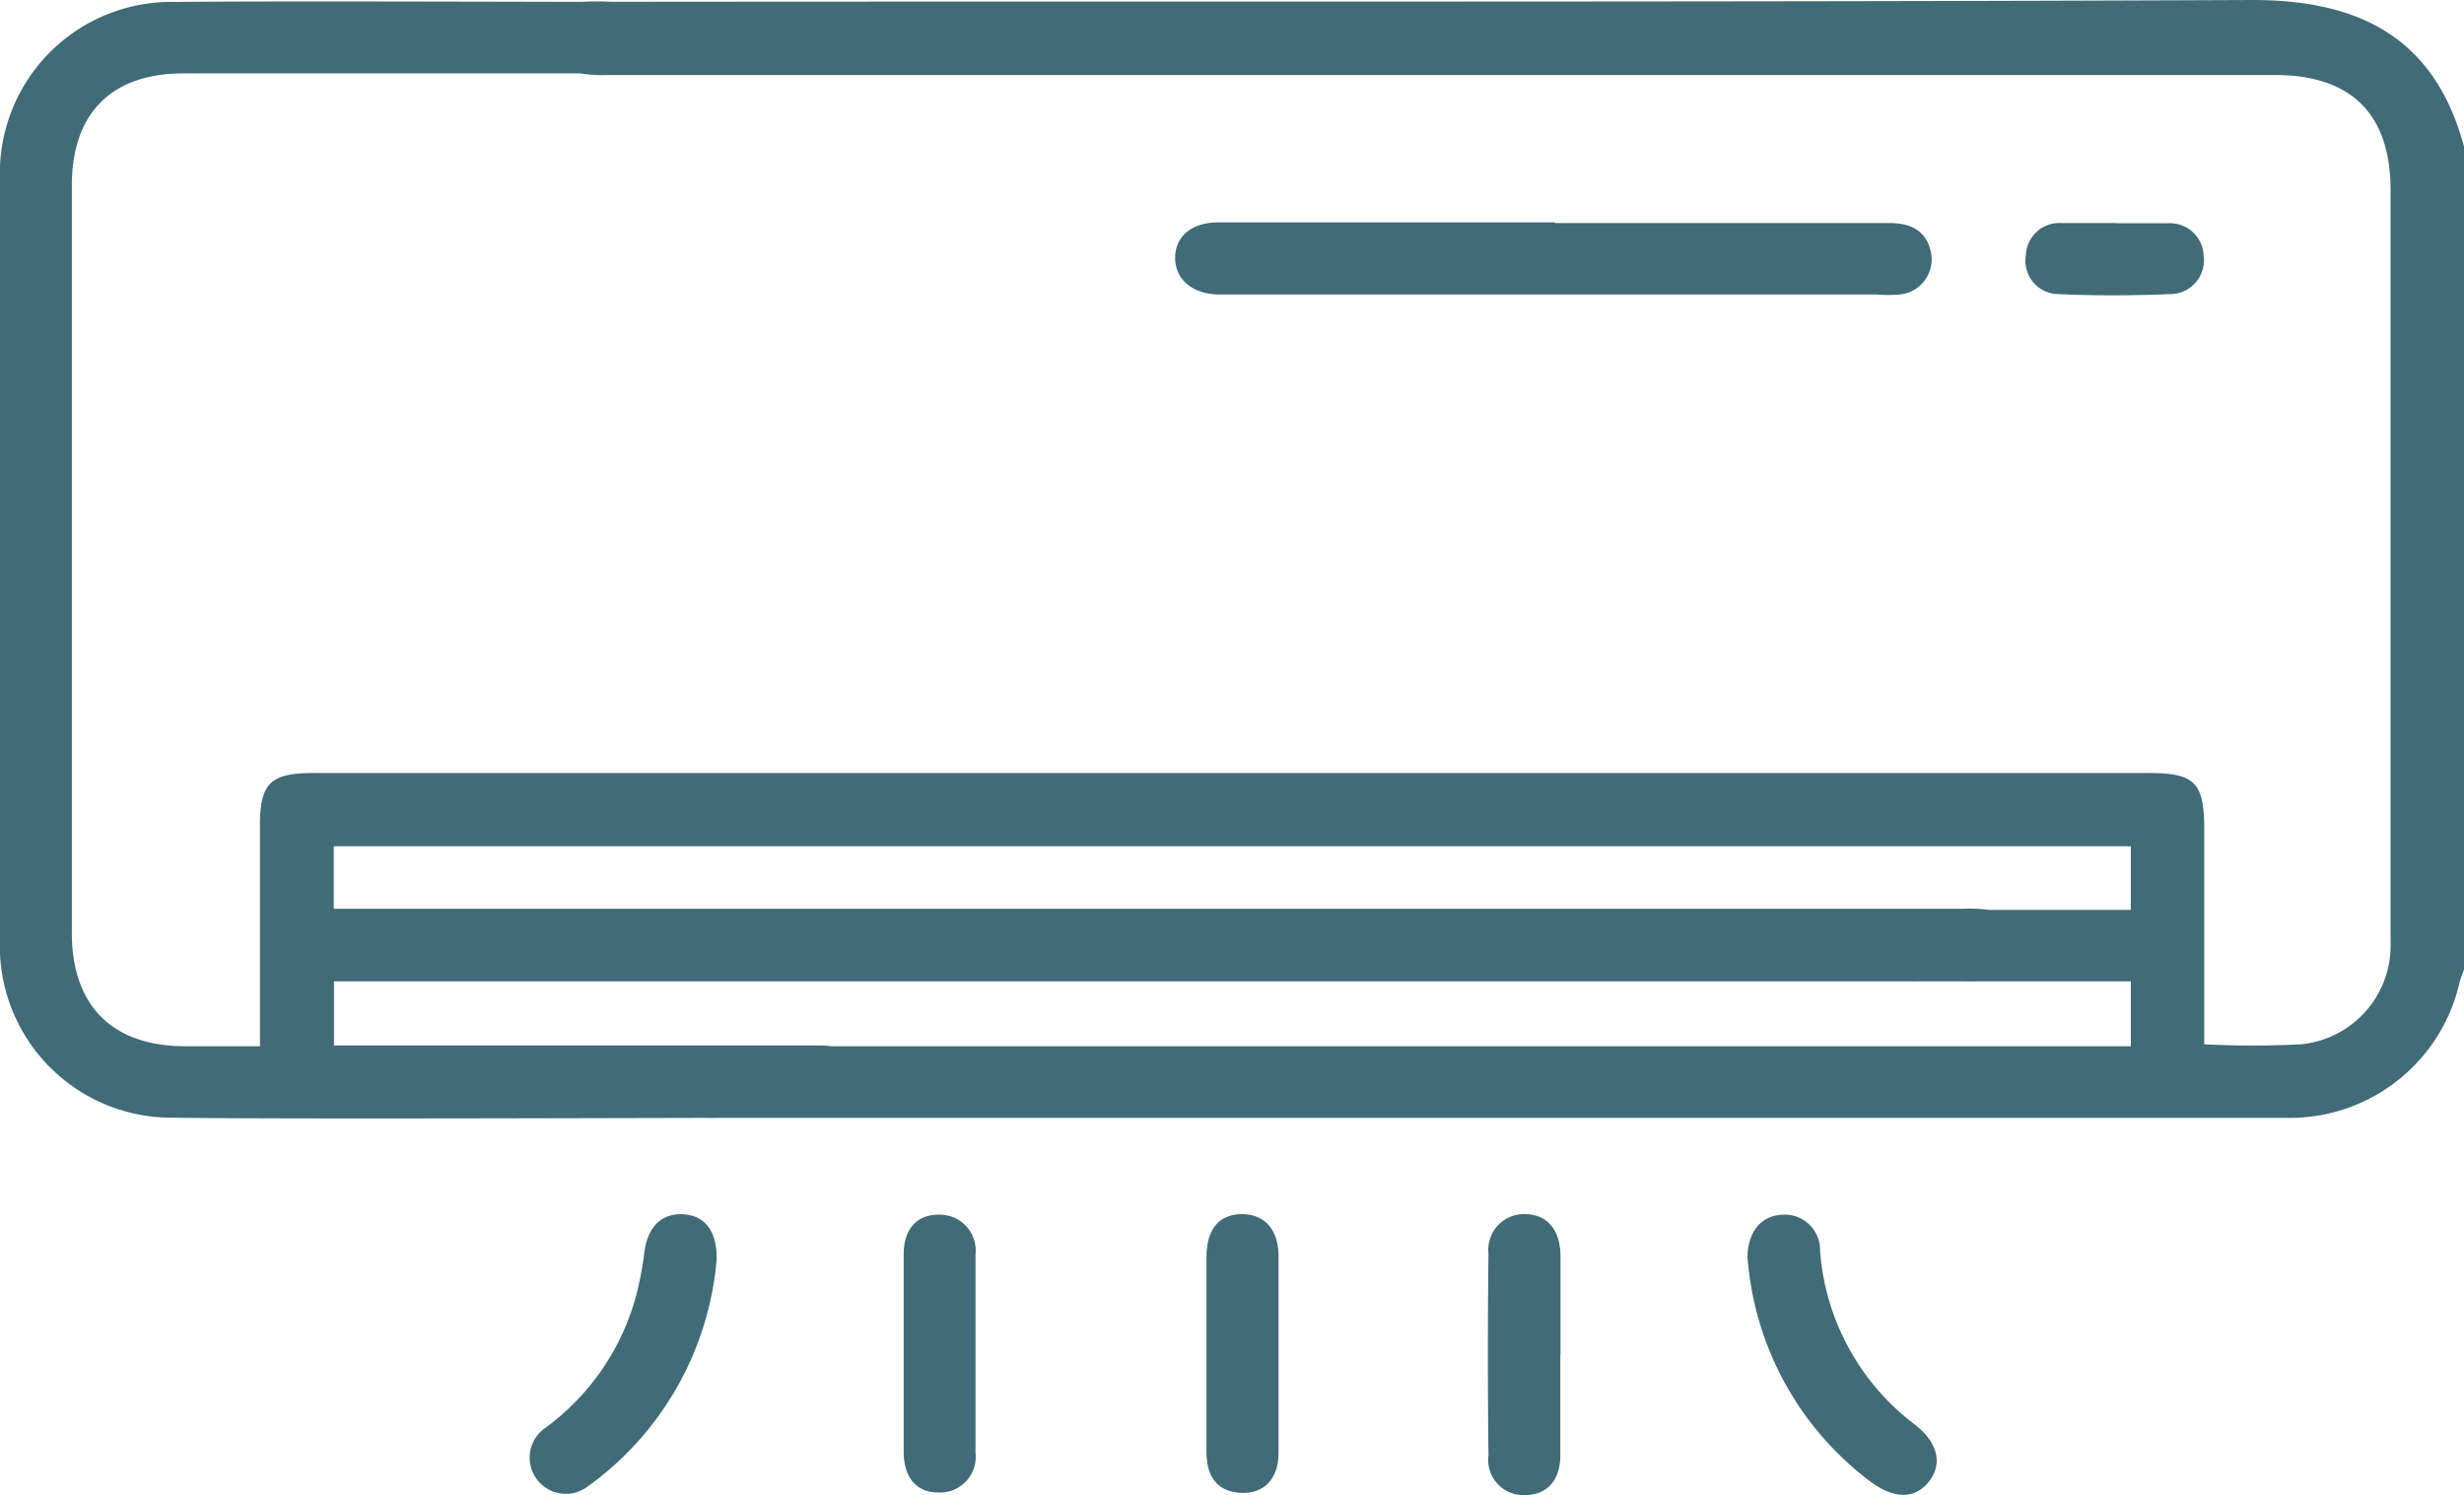 <svg xmlns="http://www.w3.org/2000/svg" xmlns:xlink="http://www.w3.org/1999/xlink" viewBox="0 0 124.17 75.36"><defs><style>.cls-1{fill:none;}.cls-2{clip-path:url(#clip-path);}.cls-3{fill:#406b77;}</style><clipPath id="clip-path" transform="translate(0 0)"><rect class="cls-1" width="124.17" height="75.36"/></clipPath></defs><g id="Livello_2" data-name="Livello 2"><g id="Livello_1-2" data-name="Livello 1"><g class="cls-2"><path class="cls-3" d="M124.17,48.87c-.08.22-.17.44-.23.67a8.77,8.77,0,0,1-8.52,6.8H36.12a6.19,6.19,0,0,1-1.67-.16,1.6,1.6,0,0,1-1.23-1.84,1.63,1.63,0,0,1,1.52-1.61,11.81,11.81,0,0,1,1.46,0h71.18V49.46H106c-3.15,0-6.31,0-9.46,0a1.75,1.75,0,0,1-1.87-1.8,1.79,1.79,0,0,1,1.77-1.8,9.92,9.92,0,0,1,1.09,0h9.85V42.65H16.82V45.8H99a7.24,7.24,0,0,1,1.68.13,1.78,1.78,0,0,1-.12,3.46,10.32,10.32,0,0,1-1.57.07H16.83v3.23H18.1c3.07,0,20.14,0,23.22,0,1.35,0,2.16.65,2.21,1.72s-.82,1.91-2.18,1.92c-6.22,0-26.45.09-32.67,0A8.65,8.65,0,0,1,0,47.3Q0,28.21,0,9.1a8.64,8.64,0,0,1,8.87-9c4.33-.06,19.65,0,24,0C34.24.07,35,.7,35,1.8s-.75,1.9-2.16,1.9c-4.21,0-19.41,0-23.61,0-3.6,0-5.61,2-5.61,5.65V47c0,3.66,2,5.71,5.68,5.73H13.1V41.59c0-2.1.53-2.63,2.66-2.63h92.51c2.34,0,2.81.47,2.81,2.85,0,3.19,0,6.39,0,9.58,0,.39,0,.79,0,1.24a46.72,46.72,0,0,0,4.89,0,5,5,0,0,0,4.5-5.14c0-3.64,0-7.27,0-10.91v-27c0-3.85-2-5.8-5.83-5.8h-84a6.75,6.75,0,0,1-1.56-.11,1.66,1.66,0,0,1-1.38-1.87A1.67,1.67,0,0,1,29.37.09a14,14,0,0,1,1.45,0C58.38.06,86,.12,113.51,0c5.3,0,9.17,1.83,10.66,7.39Z" transform="translate(0 0)"/><path class="cls-3" d="M78.34,11.24H95.19c1,0,1.83.3,2.1,1.4a1.78,1.78,0,0,1-1.53,2.2,6.93,6.93,0,0,1-1.21,0H61.34c-1.29-.05-2.12-.78-2.12-1.85s.84-1.78,2.15-1.78h17" transform="translate(0 0)"/><path class="cls-3" d="M36.11,63.52A15.72,15.72,0,0,1,29.6,74.93,1.81,1.81,0,1,1,27.43,72a12.16,12.16,0,0,0,4.64-6.75,16.67,16.67,0,0,0,.4-2.13c.17-1.31.89-2,2-1.92s1.68.93,1.64,2.29" transform="translate(0 0)"/><path class="cls-3" d="M88.06,63.43c0-1.32.66-2.12,1.66-2.2a1.78,1.78,0,0,1,2,1.81,12.09,12.09,0,0,0,4.78,8.76c1.17.91,1.41,2,.69,2.89s-1.78.86-3-.07a15.59,15.59,0,0,1-6.12-11.19" transform="translate(0 0)"/><path class="cls-3" d="M78.63,68.27c0,1.69,0,3.39,0,5.08,0,1.28-.69,2-1.79,2a1.77,1.77,0,0,1-1.83-2q-.06-5.07,0-10.16a1.8,1.8,0,0,1,1.81-2c1.12,0,1.8.75,1.82,2.09,0,1.65,0,3.31,0,5" transform="translate(0 0)"/><path class="cls-3" d="M45.54,68.22c0-1.66,0-3.31,0-5,0-1.28.67-2,1.74-2a1.81,1.81,0,0,1,1.88,2c0,3.35,0,6.7,0,10a1.8,1.8,0,0,1-1.89,2c-1.08,0-1.71-.75-1.73-2,0-1.69,0-3.39,0-5.08" transform="translate(0 0)"/><path class="cls-3" d="M60.8,68.33c0-1.65,0-3.3,0-5,0-1.38.64-2.12,1.75-2.14s1.86.72,1.88,2.05q0,5,0,10c0,1.32-.77,2.06-1.9,2s-1.71-.74-1.73-2c0-1.65,0-3.3,0-5" transform="translate(0 0)"/><path class="cls-3" d="M106.64,11.25c.89,0,1.77,0,2.66,0a1.7,1.7,0,0,1,1.75,1.65,1.7,1.7,0,0,1-1.6,1.92c-1.93.08-3.87.09-5.8,0a1.68,1.68,0,0,1-1.56-1.95,1.69,1.69,0,0,1,1.77-1.63h2.78Z" transform="translate(0 0)"/></g></g></g></svg>